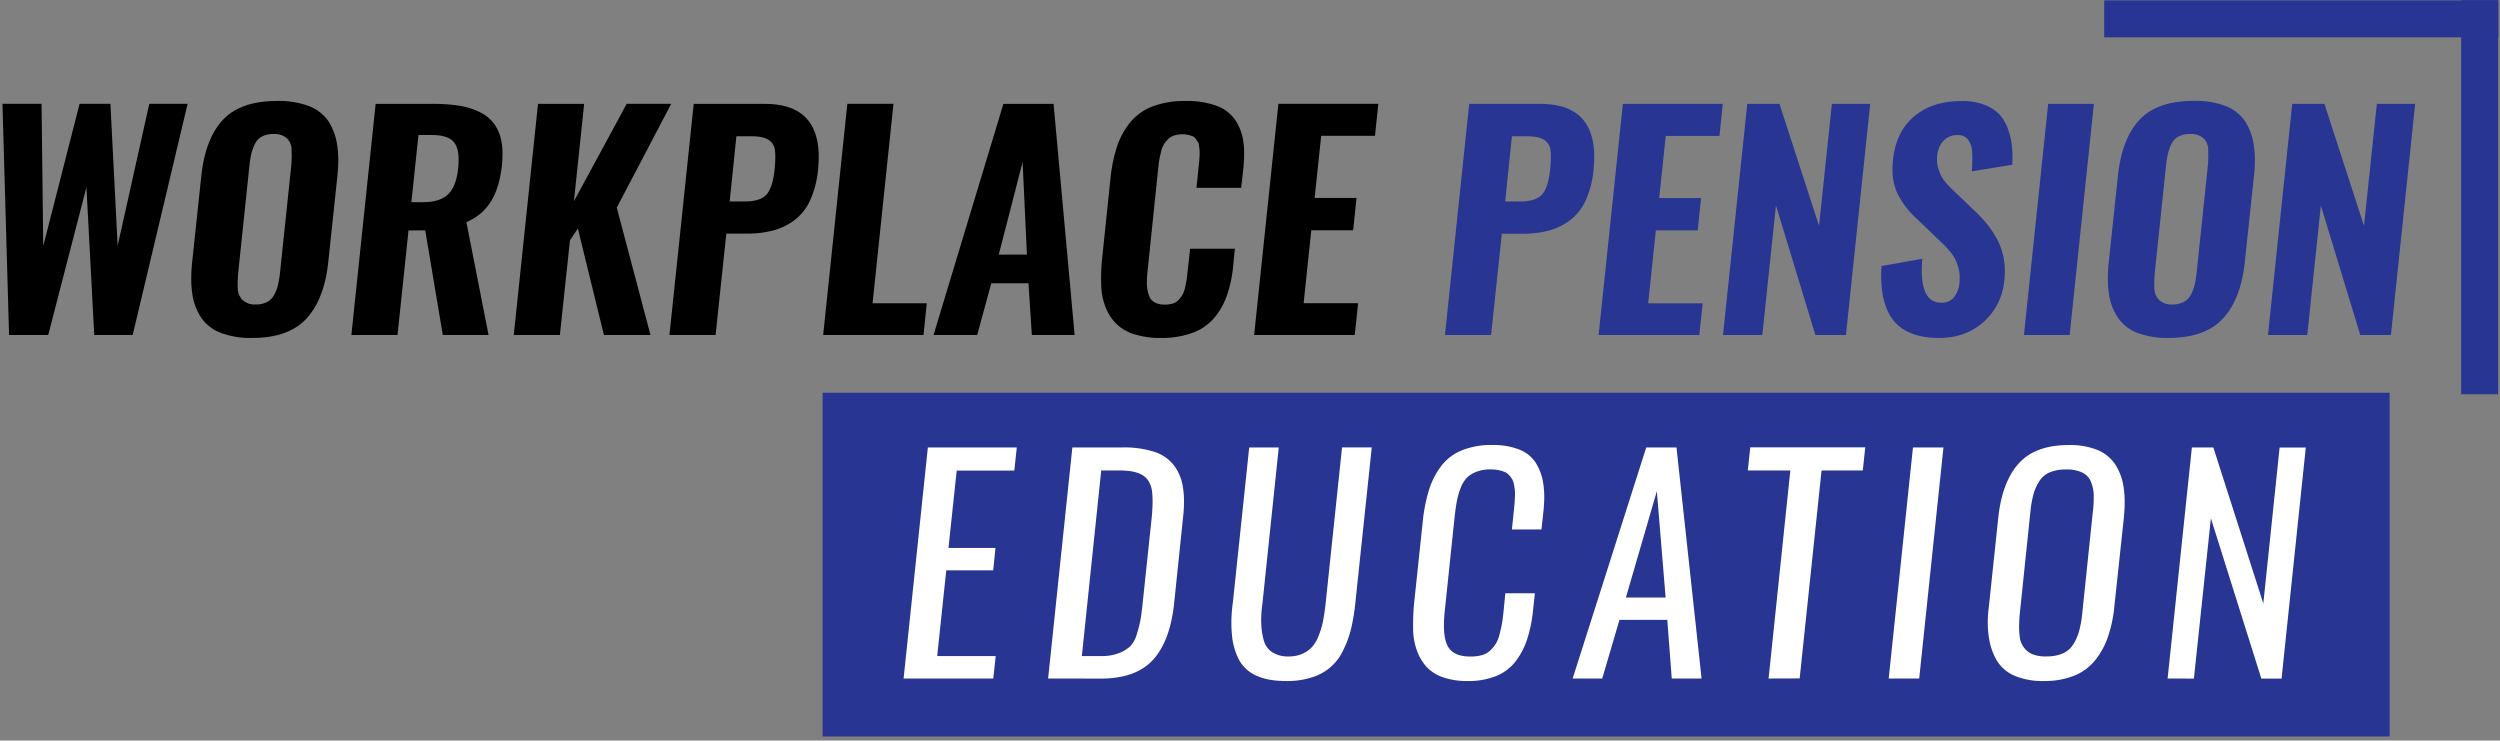 <svg id="Layer_1" data-name="Layer 1" xmlns="http://www.w3.org/2000/svg" viewBox="0 0 1014.94 300.65"><rect x="0" y="0" width="1014.94" height="300.65" fill="#808080" stroke="none"/><defs><style>.cls-1{fill:#283593;}.cls-2{fill:#fff;}</style></defs><path d="M3.68,136,1,42.13H16.87l.68,57.78L32.31,42.13H44.82l2.94,57.66L60.61,42.13H76.17L53.87,136H38.26L35.09,76,19.58,136Z"/><path d="M102.37,137.2a34.33,34.33,0,0,1-12.74-2.07A16.81,16.81,0,0,1,81.71,129a23.27,23.27,0,0,1-3.62-9.65,40.75,40.75,0,0,1-.45-6.28,63.73,63.73,0,0,1,.39-6.79l3.68-34.68q1.59-15.23,8.77-22.92t22-7.69a34.79,34.79,0,0,1,12.74,2,17.16,17.16,0,0,1,8,6.06,24.18,24.18,0,0,1,3.63,9.62,44.54,44.54,0,0,1,.5,6.28,60.14,60.14,0,0,1-.39,6.62l-3.68,34.68q-1.59,15.17-8.85,23.06T102.37,137.2Zm1.41-13.59a9.72,9.72,0,0,0,4.61-1,6.79,6.79,0,0,0,2.94-2.94,16.24,16.24,0,0,0,1.53-4,42.29,42.29,0,0,0,.82-5l4.59-43.62c.11-1.55.17-3,.17-4.36q-.06-1-.06-2a6.41,6.41,0,0,0-1.93-4.56,7.48,7.48,0,0,0-5.37-1.72,10.18,10.18,0,0,0-4.58.93,6.5,6.5,0,0,0-2.89,2.86,16.67,16.67,0,0,0-1.5,3.9,43,43,0,0,0-.82,4.93l-4.58,43.62c-.15,1.7-.23,3.29-.23,4.76,0,.6,0,1.17.06,1.69a6.69,6.69,0,0,0,1.89,4.64A7.19,7.19,0,0,0,103.78,123.61Z"/><path d="M142.65,136l9.85-93.82h23.37a67.55,67.55,0,0,1,10.41.71,29.48,29.48,0,0,1,8.15,2.46,16.35,16.35,0,0,1,5.88,4.53A16.69,16.69,0,0,1,203.48,57a24.47,24.47,0,0,1,.51,5.71c0,1.4-.08,2.85-.22,4.36q-.92,8.84-4.36,14.54a21.08,21.08,0,0,1-10.07,8.55l9,45.83H179.77l-7.13-42.44h-6.79L161.38,136ZM167,82.08h4.64q7,0,10.3-3.22t4.07-10.53a32.06,32.06,0,0,0,.17-3.28q.06-4.59-1.64-7-2.27-3.17-8.94-3.23h-5.71Z"/><path d="M208.58,136l9.84-93.82h18.73L233,81.69l21.44-39.56h18.06L250.39,84.29,264.08,136h-18.9L234.6,92.78l-3.22,4.81L227.3,136Z"/><path d="M271.78,136l9.85-93.82h28.91q21.84,0,21.84,21.56A53.07,53.07,0,0,1,332.1,69a39.18,39.18,0,0,1-3.2,12.31,20.93,20.93,0,0,1-6.28,8,25.29,25.29,0,0,1-8.6,4.22,40.14,40.14,0,0,1-10.67,1.3h-8.48L290.51,136ZM296.22,81.8h6q6.51,0,9-2.86t3.25-10.16a48.33,48.33,0,0,0,.28-4.92c0-.9,0-1.75-.11-2.54a5.74,5.74,0,0,0-2.55-4.5q-2.25-1.5-7.13-1.5h-6Z"/><path d="M334.19,136,344,42.13h18.73l-8.49,81h22L374.93,136Z"/><path d="M379,136l28.35-93.82h20.37L436.27,136H418.9L417.54,115H402.43L396.72,136Zm26.48-32.65h11.43l-1.76-37.57Z"/><path d="M471.35,137.2a35.3,35.3,0,0,1-10.75-1.48,18.06,18.06,0,0,1-7.35-4.21,19.51,19.51,0,0,1-4.36-6.65,26.2,26.2,0,0,1-1.81-8.71q-.06-1.47-.06-3.06,0-3.51.34-7.41l3.45-33.05a61,61,0,0,1,2.72-13.27A30.75,30.75,0,0,1,459,49.49a21.72,21.72,0,0,1,9.17-6.39A37.13,37.13,0,0,1,481.48,41a34.54,34.54,0,0,1,12.25,1.89,15.93,15.93,0,0,1,7.56,5.57,20.26,20.26,0,0,1,3.39,8.44,31.3,31.3,0,0,1,.4,5.77c0,1.69-.1,3.51-.28,5.43l-.91,8.15H485.73l.9-8.66c.11-1.17.19-1.93.23-2.29s.08-1,.14-2.07a17.09,17.09,0,0,0,0-2.09c0-.38-.11-1-.2-1.78a4.09,4.09,0,0,0-.48-1.7c-.23-.32-.51-.74-.85-1.25a2.9,2.9,0,0,0-1.25-1.07,11.36,11.36,0,0,0-1.78-.57,10,10,0,0,0-2.35-.25,10.92,10.92,0,0,0-3.39.48,6.17,6.17,0,0,0-2.49,1.5,11.71,11.71,0,0,0-1.7,2.12,10.53,10.53,0,0,0-1.13,2.92c-.3,1.2-.54,2.3-.71,3.28s-.33,2.2-.48,3.68l-4.3,41.47a40.05,40.05,0,0,0-.28,4.53,14.69,14.69,0,0,0,1,5.88q1.47,3.28,6.28,3.28a10.79,10.79,0,0,0,3.28-.45,5.22,5.22,0,0,0,2.38-1.53,13,13,0,0,0,1.56-2.09,10.6,10.6,0,0,0,1-2.89c.29-1.24.49-2.29.63-3.14s.27-2,.42-3.59l1-9h18.17l-.79,7.87A48.65,48.65,0,0,1,498,120.22a29.25,29.25,0,0,1-5.09,8.88,20.77,20.77,0,0,1-8.74,6A36.07,36.07,0,0,1,471.35,137.2Z"/><path d="M509.15,136,519,42.13h40.57l-1.36,13H536.37l-2.66,25.23h17l-1.36,13.13h-17l-3.11,29.6h22.12L550,136Z"/><path class="cls-1" d="M586.62,136l9.84-93.82h28.92q21.84,0,21.84,21.56c0,1.66-.1,3.44-.28,5.32a39.18,39.18,0,0,1-3.2,12.31,21,21,0,0,1-6.28,8,25.38,25.38,0,0,1-8.6,4.22,40.14,40.14,0,0,1-10.67,1.3H609.7L605.35,136ZM611.06,81.8h6c4.34,0,7.34-1,9-2.86s2.77-5.29,3.26-10.16a48.33,48.33,0,0,0,.28-4.92c0-.9,0-1.75-.11-2.54a5.74,5.74,0,0,0-2.55-4.5c-1.51-1-3.88-1.5-7.13-1.5h-6Z"/><path class="cls-1" d="M649,136l9.84-93.82h40.58l-1.36,13H676.25l-2.66,25.23h17l-1.36,13.13h-17l-3.11,29.6h22.12L689.88,136Z"/><path class="cls-1" d="M699.5,136l9.85-93.82h13.07l16.07,49.51,5.21-49.51h15.56L749.41,136H737L721,83.38,715.46,136Z"/><path class="cls-1" d="M787.27,137.2q-13,0-18.68-7.25-4.8-6.16-4.86-17.65c0-1.36,0-2.79.17-4.3l16.52-2.94c-.15,1.69-.23,3.28-.23,4.75q0,13.06,7.87,13.07a6.33,6.33,0,0,0,5.23-2.21,10.83,10.83,0,0,0,2.18-5.71c.07-.72.11-1.4.11-2a15,15,0,0,0-.73-5,16.8,16.8,0,0,0-2.75-5.34,53.16,53.16,0,0,0-5-5.24l-9.5-9.11A33.39,33.39,0,0,1,770.06,78a23.42,23.42,0,0,1-1.75-9.22,35.36,35.36,0,0,1,.23-4q1.19-11.31,8.54-17.51t19-6.25h.4a24.89,24.89,0,0,1,9,1.47,16.3,16.3,0,0,1,6.19,3.93,17.08,17.08,0,0,1,3.51,5.94,28.64,28.64,0,0,1,1.61,6.93A38.08,38.08,0,0,1,817,64c0,.91,0,1.87-.06,2.89l-16.4,2.66c.11-1.92.17-3.7.17-5.32,0-.75,0-1.51-.06-2.26a9,9,0,0,0-1.7-5.32,5,5,0,0,0-4.19-1.81h-.51a7.36,7.36,0,0,0-5.37,2.46,9.72,9.72,0,0,0-2.38,5.63,13.86,13.86,0,0,0-.11,1.7A12.46,12.46,0,0,0,787.1,69a14.5,14.5,0,0,0,2.2,4.33,46.88,46.88,0,0,0,3.74,4l9.39,9a53.71,53.71,0,0,1,4.92,5.49,39.53,39.53,0,0,1,3.77,6,25.76,25.76,0,0,1,2.4,7.47,28.63,28.63,0,0,1,.4,4.75,34.08,34.08,0,0,1-.23,3.85,25.28,25.28,0,0,1-8.37,16.78Q798,137.2,787.27,137.2Z"/><path class="cls-1" d="M821.67,136l9.84-93.82h18.56L840.23,136Z"/><path class="cls-1" d="M880.46,137.2a34.23,34.23,0,0,1-12.73-2.07,16.71,16.71,0,0,1-7.92-6.17,23.28,23.28,0,0,1-3.63-9.65,40.75,40.75,0,0,1-.45-6.28,61.33,61.33,0,0,1,.4-6.79l3.68-34.68q1.58-15.23,8.77-22.92t22-7.69a34.74,34.74,0,0,1,12.73,2,17.24,17.24,0,0,1,8,6.06,24,24,0,0,1,3.62,9.62,46,46,0,0,1,.51,6.28,57.89,57.89,0,0,1-.4,6.62l-3.68,34.68q-1.58,15.17-8.85,23.06T880.46,137.2Zm1.41-13.59a9.79,9.79,0,0,0,4.62-1,6.89,6.89,0,0,0,2.94-2.94,16.65,16.65,0,0,0,1.53-4,44.48,44.48,0,0,0,.82-5l4.58-43.62c.11-1.55.17-3,.17-4.36q-.06-1-.06-2a6.36,6.36,0,0,0-1.92-4.56,7.53,7.53,0,0,0-5.38-1.72,10.18,10.18,0,0,0-4.58.93,6.5,6.5,0,0,0-2.89,2.86,17.13,17.13,0,0,0-1.5,3.9,43,43,0,0,0-.82,4.93l-4.58,43.62c-.15,1.7-.23,3.29-.23,4.76,0,.6,0,1.17.06,1.69a6.74,6.74,0,0,0,1.9,4.64A7.16,7.16,0,0,0,881.87,123.61Z"/><path class="cls-1" d="M920.75,136l9.84-93.82h13.07l16.07,49.51,5.21-49.51H980.5L970.66,136H958.21l-16-52.57L936.7,136Z"/><rect class="cls-1" x="333.95" y="159.44" width="636.18" height="139.54"/><path class="cls-2" d="M366.84,275.46l9.85-93.81h36.1l-1,9.39H388.4l-3.34,31.4h19.07l-.91,9.11H384.16l-3.68,34.8h23.76l-1,9.11Z"/><path class="cls-2" d="M425.51,275.46l9.84-93.81h20.43a39.63,39.63,0,0,1,12.84,1.78,16.26,16.26,0,0,1,7.93,5.46,19,19,0,0,1,3.67,8.83,34.62,34.62,0,0,1,.46,5.94,59.36,59.36,0,0,1-.4,6.51L476.66,245q-1.64,15.33-8.6,22.91t-21.16,7.58Zm13.69-9.11H447a19.28,19.28,0,0,0,7.16-1.16,14.5,14.5,0,0,0,4.61-2.74,11.68,11.68,0,0,0,2.8-5.15,46.68,46.68,0,0,0,1.56-6.37q.45-2.79,1-8.34l3.28-31a72.77,72.77,0,0,0,.51-8c0-1.32-.06-2.55-.17-3.68-.3-3-1.46-5.3-3.48-6.73S459,191,454.59,191h-7.52Z"/><path class="cls-2" d="M522.09,276.48q-7.47,0-12.26-2.29a14.56,14.56,0,0,1-6.93-6.53,27.14,27.14,0,0,1-2.77-10.08c-.15-1.51-.22-3.07-.22-4.69a60.47,60.47,0,0,1,.62-8.43l6.62-62.81h12L512.52,245a47.69,47.69,0,0,0-.51,6.74c0,.56,0,1.13.06,1.69a26.63,26.63,0,0,0,1.08,6.82,8.25,8.25,0,0,0,3.42,4.58,11.69,11.69,0,0,0,6.59,1.67,13.41,13.41,0,0,0,5.69-1.13,11.52,11.52,0,0,0,4-2.94,15.76,15.76,0,0,0,2.65-4.73,34.42,34.42,0,0,0,1.67-5.82q.57-2.93,1-6.88l6.67-63.37h12.06l-6.63,62.81a80.24,80.24,0,0,1-1.75,10.75,41.5,41.5,0,0,1-3.22,8.8A20.43,20.43,0,0,1,532.58,275,32.88,32.88,0,0,1,522.09,276.48Z"/><path class="cls-2" d="M595.8,276.48a29.48,29.48,0,0,1-10.07-1.55,16.2,16.2,0,0,1-6.7-4.33,20.08,20.08,0,0,1-3.85-6.65,26.77,26.77,0,0,1-1.5-8.52v-1.86q0-3.8.34-8l3.56-33.61A66.09,66.09,0,0,1,580.1,199a32.33,32.33,0,0,1,4.93-9.71,19.92,19.92,0,0,1,8.4-6.45,32.21,32.21,0,0,1,12.45-2.18,28.6,28.6,0,0,1,10.86,1.82,14,14,0,0,1,6.73,5.4,21.19,21.19,0,0,1,3.06,8.46,35.12,35.12,0,0,1,.4,5.43,57.45,57.45,0,0,1-.34,5.89l-.8,7.29h-12l.68-6.45c.15-1.39.26-2.53.34-3.42s.14-1.91.19-3.08a20.24,20.24,0,0,0,0-2.86c-.08-.74-.2-1.56-.37-2.46a6.47,6.47,0,0,0-.74-2.15,10.56,10.56,0,0,0-1.24-1.64,5,5,0,0,0-1.84-1.3,12.51,12.51,0,0,0-2.55-.74,17.29,17.29,0,0,0-3.28-.28,15.34,15.34,0,0,0-5.69,1,10.87,10.87,0,0,0-3.87,2.49,12.31,12.31,0,0,0-2.49,4.21,30.69,30.69,0,0,0-1.5,5.3q-.48,2.59-.93,6.62l-3.91,37.4a57.43,57.43,0,0,0-.39,6.28c0,3.77.52,6.6,1.58,8.49q2.26,4.19,9.17,4.18a17,17,0,0,0,4.64-.56,8,8,0,0,0,3.36-1.87,13.91,13.91,0,0,0,2.29-2.72,13,13,0,0,0,1.53-3.84q.63-2.43,1-4.5t.68-5.35l.68-6.85h12l-.74,6.85A56,56,0,0,1,620,259.45a29.83,29.83,0,0,1-4.67,9,18.8,18.8,0,0,1-7.92,6A30.32,30.32,0,0,1,595.8,276.48Z"/><path class="cls-2" d="M638.46,275.46l29.87-93.81h12.28l10.19,93.81H678.69l-1.81-23.82H657.47l-7,23.82Zm21.61-32.87H676.2l-3.56-43.18Z"/><path class="cls-2" d="M718,275.46,726.83,191H709.57l1-9.39h46.68l-1,9.39H739.51l-8.89,84.42Z"/><path class="cls-2" d="M766.77,275.46l9.85-93.81H789l-9.85,93.81Z"/><path class="cls-2" d="M829.74,276.48a29.16,29.16,0,0,1-11.8-2.12,15.61,15.61,0,0,1-7.22-6.08,26,26,0,0,1-3.28-9.56,37,37,0,0,1-.45-5.92,51,51,0,0,1,.45-6.59l3.79-35.87q1.53-14.55,8.24-22.1t20.34-7.56a29.71,29.71,0,0,1,11.71,2,15.9,15.9,0,0,1,7.3,6,23.05,23.05,0,0,1,3.34,9.25,43.14,43.14,0,0,1,.4,6c0,2-.12,4.13-.34,6.4l-3.85,35.93a54,54,0,0,1-2.66,12.47,31.35,31.35,0,0,1-5.26,9.48,21,21,0,0,1-8.55,6.17A32.56,32.56,0,0,1,829.74,276.48Zm1.07-10a16.32,16.32,0,0,0,6.59-1.18,9.57,9.57,0,0,0,4.28-3.68,20.34,20.34,0,0,0,2.4-5.44,44.38,44.38,0,0,0,1.27-7.24l4.3-41.25a40.49,40.49,0,0,0,.34-5.09c0-.72,0-1.4,0-2a15.2,15.2,0,0,0-1.28-5.4,7.07,7.07,0,0,0-3.5-3.42,14.63,14.63,0,0,0-6.37-1.19,17.08,17.08,0,0,0-6.59,1.13,9.25,9.25,0,0,0-4.27,3.54,18.86,18.86,0,0,0-2.41,5.29,43,43,0,0,0-1.27,7.18L820,249c-.19,2-.29,3.78-.29,5.43a29.41,29.41,0,0,0,.23,3.85,8.87,8.87,0,0,0,3.11,6.06Q825.67,266.53,830.81,266.52Z"/><path class="cls-2" d="M880,275.46l9.85-93.81h8.71L918.85,245l6.62-63.32H936.1l-9.84,93.81h-8.21l-20.48-65.07-6.9,65.07Z"/><rect class="cls-1" x="854.26" y="0.16" width="160" height="15"/><rect class="cls-1" x="926.66" y="72.56" width="160" height="15" transform="translate(1086.73 -926.6) rotate(90)"/></svg>